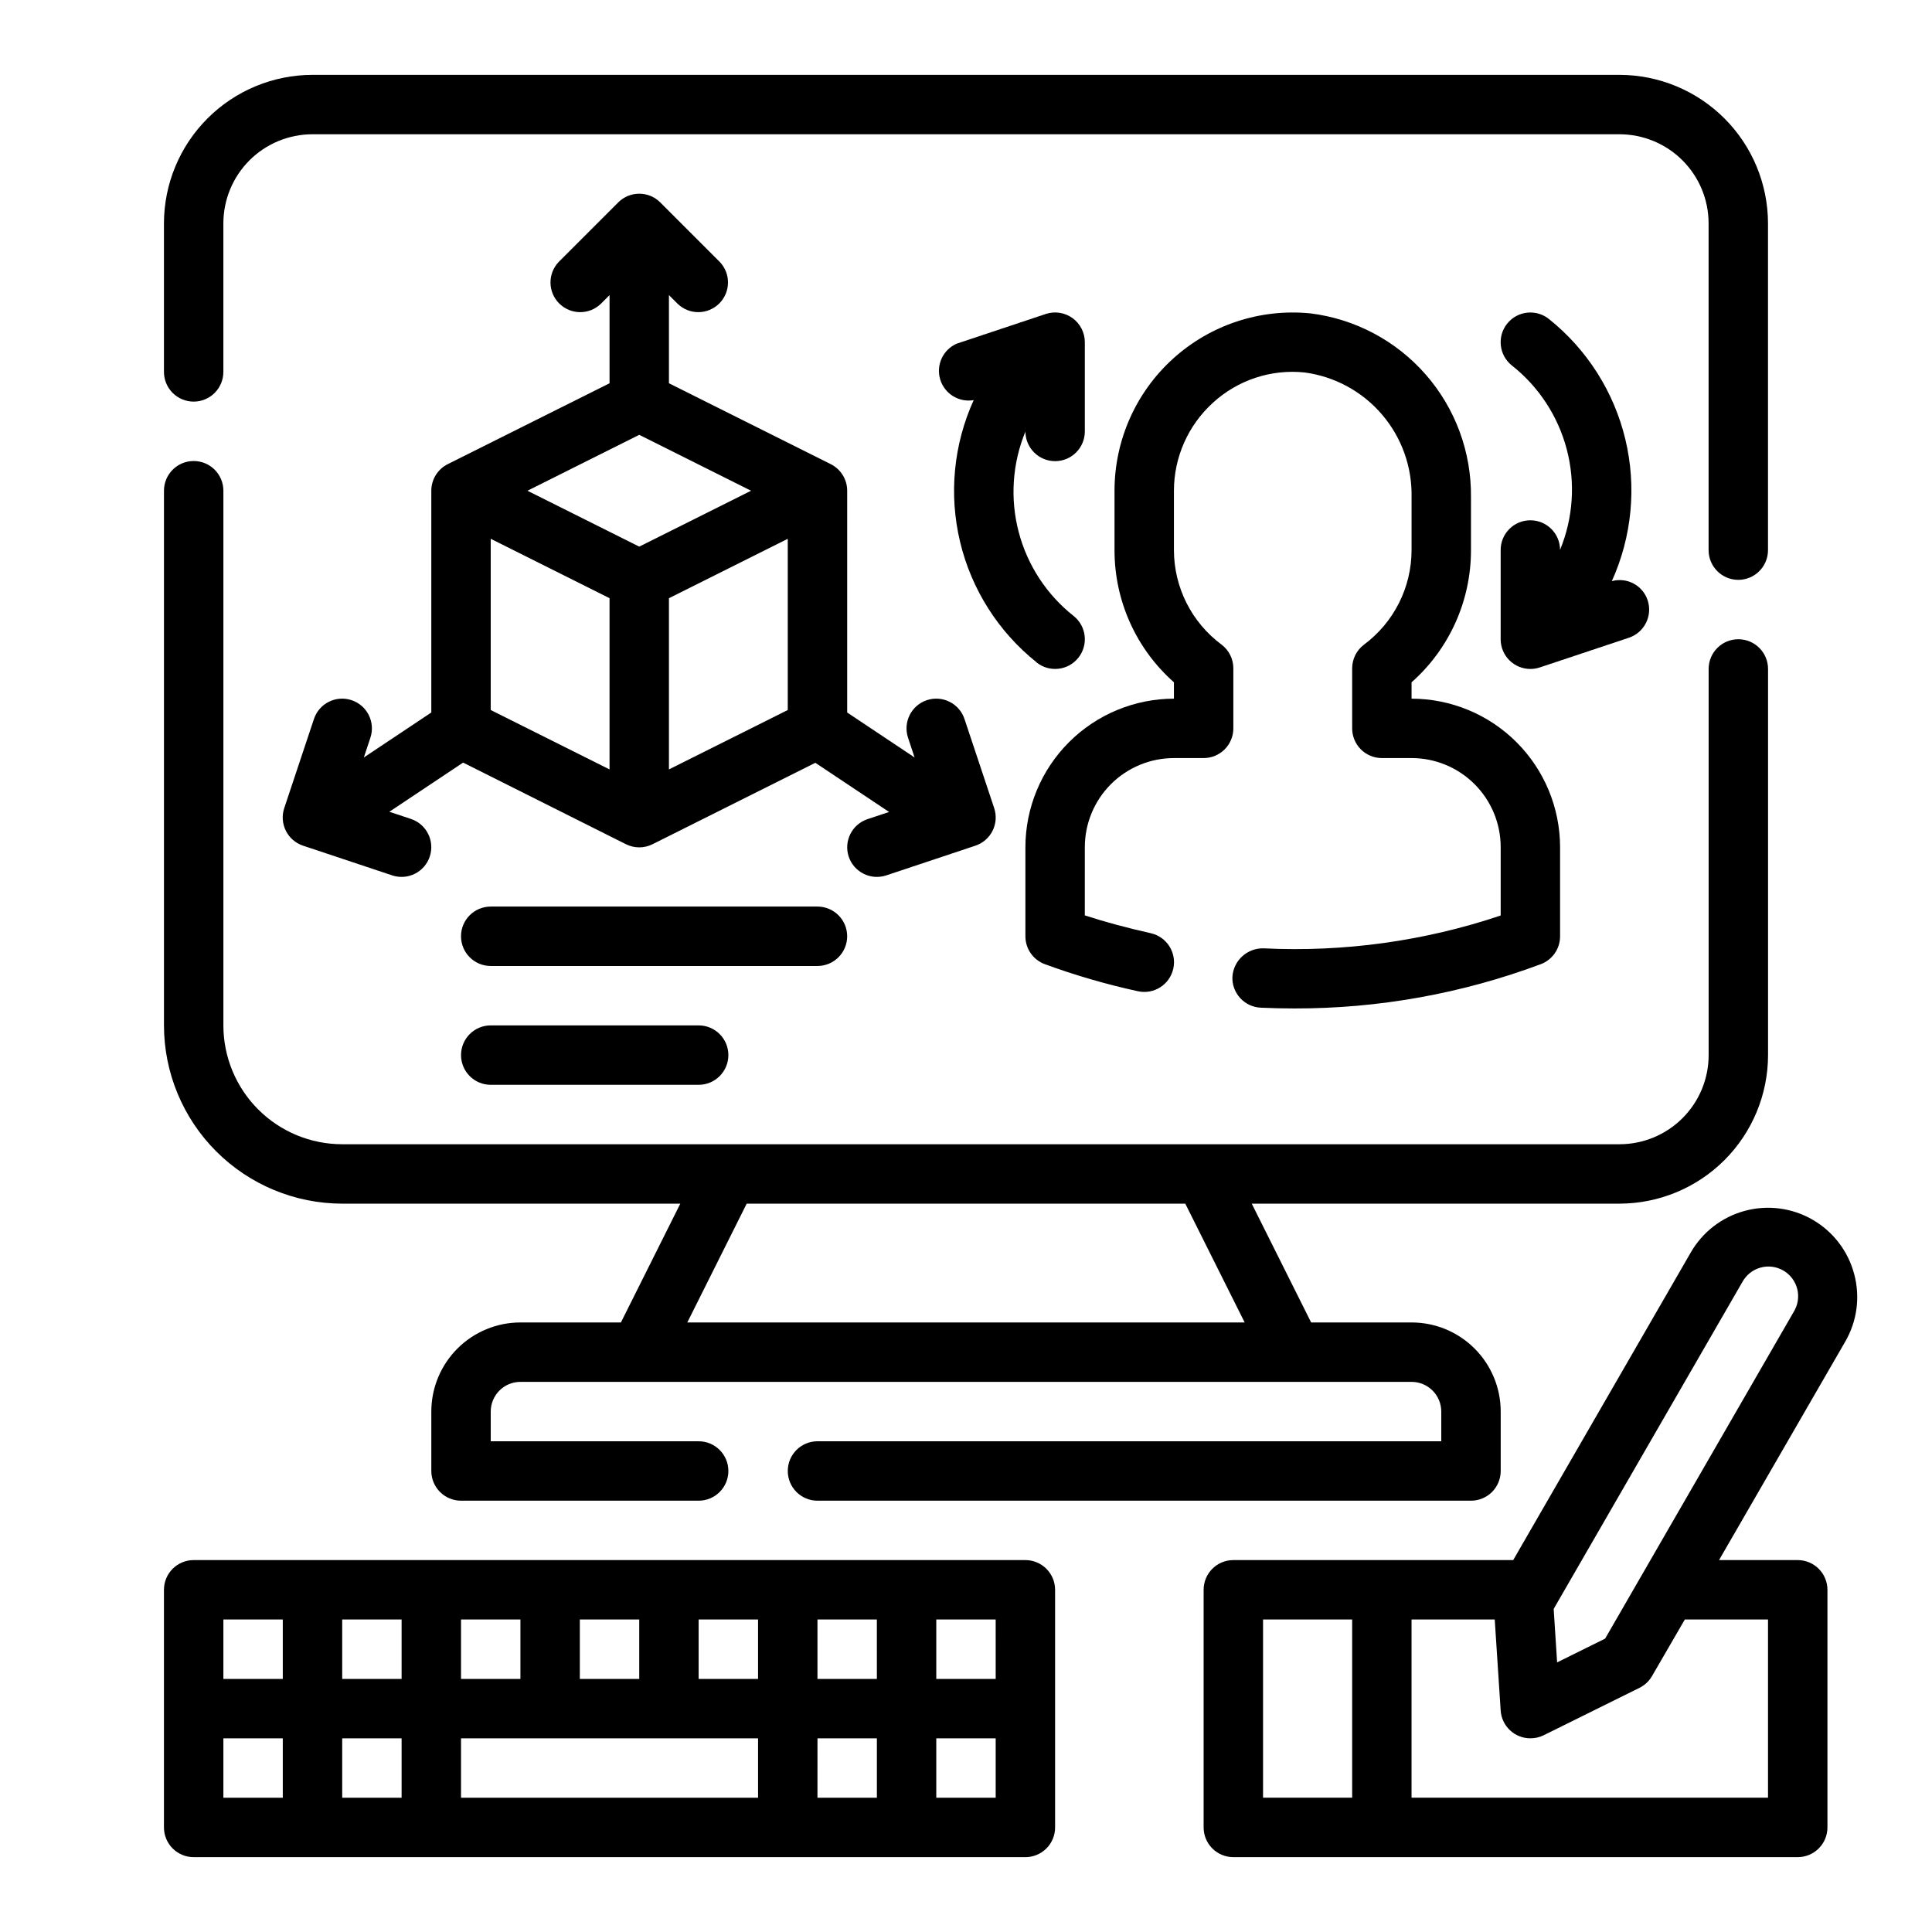 <?xml version="1.0" encoding="UTF-8"?>
<!-- Uploaded to: ICON Repo, www.iconrepo.com, Generator: ICON Repo Mixer Tools -->
<svg fill="#000000" width="800px" height="800px" version="1.1" viewBox="144 144 512 512" xmlns="http://www.w3.org/2000/svg">
 <g>
  <path d="m195.32 250.43c2.09 0 4.09-0.828 5.566-2.305s2.309-3.481 2.309-5.566v-39.359c0-6.266 2.488-12.273 6.914-16.699 4.43-4.43 10.438-6.918 16.699-6.918h346.37c6.262 0 12.27 2.488 16.699 6.918 4.43 4.426 6.918 10.434 6.918 16.699v86.59c0 4.348 3.523 7.875 7.871 7.875s7.871-3.527 7.871-7.875v-86.59c-0.012-10.438-4.164-20.441-11.543-27.82s-17.383-11.527-27.816-11.543h-346.37c-10.434 0.016-20.438 4.164-27.816 11.543s-11.531 17.383-11.543 27.82v39.359c0 2.086 0.832 4.09 2.305 5.566 1.477 1.477 3.481 2.305 5.566 2.305z"/>
  <path d="m234.69 462.98h89.598l-15.742 31.488-26.625-0.004c-6.262 0-12.27 2.488-16.699 6.918-4.43 4.43-6.918 10.438-6.918 16.699v15.746c0 2.086 0.832 4.09 2.309 5.566s3.477 2.305 5.566 2.305h62.977-0.004c4.348 0 7.875-3.523 7.875-7.871 0-4.348-3.527-7.875-7.875-7.875h-55.102v-7.871c0-4.348 3.523-7.871 7.871-7.871h236.16c2.09 0 4.09 0.828 5.566 2.305 1.477 1.477 2.305 3.481 2.305 5.566v7.871h-165.31c-4.348 0-7.871 3.527-7.871 7.875 0 4.348 3.523 7.871 7.871 7.871h173.19c2.086 0 4.09-0.828 5.566-2.305s2.305-3.481 2.305-5.566v-15.746c0-6.262-2.488-12.27-6.918-16.699-4.43-4.43-10.434-6.918-16.699-6.918h-26.621l-15.742-31.488 97.469 0.004c10.434-0.016 20.438-4.164 27.816-11.543s11.531-17.383 11.543-27.82v-102.34c0-4.348-3.523-7.871-7.871-7.871s-7.871 3.523-7.871 7.871v102.34c0 6.266-2.488 12.273-6.918 16.699-4.43 4.43-10.438 6.918-16.699 6.918h-338.5c-8.352 0-16.363-3.316-22.266-9.223-5.906-5.906-9.223-13.914-9.223-22.266v-141.7c0-4.348-3.527-7.871-7.875-7.871-4.348 0-7.871 3.523-7.871 7.871v141.7c0.012 12.523 4.992 24.531 13.848 33.383 8.855 8.855 20.863 13.836 33.387 13.852zm223.42 0 15.742 31.488-147.71-0.004 15.742-31.488z"/>
  <path d="m368.91 371c0.66 1.984 2.082 3.621 3.949 4.555 1.867 0.938 4.031 1.09 6.012 0.43l23.617-7.871h-0.004c1.984-0.66 3.621-2.078 4.555-3.945 0.938-1.871 1.09-4.031 0.43-6.012l-7.871-23.617c-1.375-4.129-5.836-6.363-9.965-4.992-4.133 1.375-6.367 5.836-4.992 9.969l1.738 5.227-17.867-11.926v-58.766c0-2.984-1.684-5.711-4.356-7.047l-42.879-21.434v-23.367l2.309 2.309c3.086 2.984 7.996 2.941 11.035-0.098 3.035-3.035 3.078-7.945 0.094-11.035l-15.742-15.742c-3.074-3.074-8.059-3.074-11.133 0l-15.742 15.742c-2.984 3.09-2.941 8 0.094 11.035 3.039 3.039 7.949 3.082 11.035 0.098l2.309-2.309v23.363l-42.879 21.434v0.004c-2.672 1.336-4.356 4.062-4.356 7.047v58.766l-17.883 11.926 1.738-5.227c1.375-4.133-0.859-8.594-4.992-9.969-4.129-1.371-8.59 0.863-9.965 4.992l-7.871 23.617c-0.66 1.98-0.508 4.141 0.43 6.012 0.934 1.867 2.57 3.285 4.555 3.945l23.617 7.871h-0.004c4.133 1.375 8.594-0.859 9.969-4.992 1.371-4.129-0.863-8.59-4.992-9.965l-5.723-1.906 19.547-13.027 43.16 21.633c2.215 1.109 4.824 1.109 7.039 0l43.148-21.578 19.547 13.027-5.723 1.906h-0.004c-4.106 1.375-6.332 5.805-4.984 9.918zm-55.504-82.137-29.629-14.812 29.629-14.816 29.629 14.816zm-39.359-2.078 31.488 15.742v45.375l-31.488-15.742zm47.23 61.117v-45.371l31.488-15.742v45.375z"/>
  <path d="m478.82 395.32c-4.301-0.086-7.918 3.215-8.219 7.508-0.094 2.086 0.645 4.125 2.055 5.664 1.406 1.543 3.371 2.461 5.457 2.555 2.969 0.133 5.934 0.203 8.887 0.203 22.309 0.047 44.441-3.93 65.34-11.742 3.07-1.156 5.102-4.098 5.098-7.379v-23.613c-0.012-10.438-4.16-20.441-11.539-27.82-7.379-7.379-17.383-11.527-27.82-11.543v-4.336c10.027-8.875 15.762-21.629 15.746-35.023v-14.051c0.133-11.941-4.141-23.512-12.004-32.496-7.863-8.988-18.766-14.758-30.617-16.207-13.266-1.301-26.465 3.062-36.34 12.016s-15.508 21.664-15.504 34.996v15.742c-0.02 13.395 5.715 26.148 15.742 35.023v4.336c-10.434 0.016-20.438 4.164-27.816 11.543s-11.531 17.383-11.543 27.82v23.617-0.004c0 3.281 2.031 6.215 5.102 7.371 8.051 2.953 16.293 5.352 24.672 7.18 4.242 0.953 8.457-1.711 9.414-5.953 0.957-4.242-1.707-8.457-5.953-9.414-6.465-1.449-12.227-3.016-17.492-4.723l0.004-18.074c0-6.266 2.488-12.273 6.914-16.699 4.43-4.43 10.438-6.918 16.699-6.918h7.875c2.086 0 4.09-0.828 5.566-2.305 1.473-1.477 2.305-3.481 2.305-5.566v-15.918c0-2.477-1.168-4.812-3.148-6.297-7.918-5.883-12.586-15.156-12.598-25.02v-15.742c0.008-8.875 3.754-17.332 10.32-23.301 6.582-6.039 15.434-8.969 24.316-8.039 7.965 1.062 15.258 5.019 20.484 11.121 5.231 6.098 8.023 13.91 7.856 21.941v14.02c-0.004 9.867-4.676 19.148-12.594 25.035-1.984 1.484-3.148 3.82-3.148 6.297v15.902c0 2.086 0.828 4.09 2.305 5.566 1.477 1.477 3.477 2.305 5.566 2.305h7.871c6.266 0 12.27 2.488 16.699 6.918 4.43 4.426 6.918 10.434 6.918 16.699v18.105c-20.23 6.801-41.559 9.75-62.875 8.699z"/>
  <path d="m418.7 319.55c3.394 2.719 8.352 2.168 11.066-1.227 2.719-3.398 2.168-8.352-1.227-11.07-7.156-5.648-12.273-13.477-14.582-22.297-2.309-8.82-1.68-18.148 1.789-26.582 0.023 4.348 3.562 7.856 7.91 7.836 4.348-0.023 7.856-3.566 7.836-7.914v-23.613c0-2.531-1.219-4.91-3.269-6.387-2.051-1.48-4.691-1.887-7.09-1.086l-23.617 7.871c-3.633 1.609-5.5 5.672-4.352 9.477 1.148 3.805 4.953 6.152 8.871 5.481-5.348 11.785-6.613 25.016-3.594 37.598 3.016 12.582 10.145 23.801 20.258 31.875z"/>
  <path d="m580.64 303.05c-1.32-3.938-5.492-6.148-9.492-5.039 5.34-11.785 6.602-25.012 3.586-37.594-3.019-12.582-10.145-23.797-20.25-31.875-3.398-2.719-8.352-2.168-11.07 1.227-2.715 3.394-2.168 8.352 1.23 11.07 7.152 5.648 12.273 13.477 14.578 22.293 2.309 8.82 1.684 18.152-1.789 26.582-0.02-4.348-3.562-7.856-7.91-7.832-4.348 0.023-7.856 3.562-7.832 7.91v23.617c0 2.086 0.828 4.09 2.305 5.566 1.477 1.477 3.481 2.305 5.566 2.305 0.848 0 1.684-0.137 2.488-0.402l23.617-7.871c4.121-1.375 6.348-5.832 4.973-9.957z"/>
  <path d="m368.51 392.12c0-2.086-0.832-4.09-2.309-5.566-1.477-1.477-3.477-2.305-5.566-2.305h-86.59c-4.348 0-7.871 3.523-7.871 7.871s3.523 7.875 7.871 7.875h86.59c2.09 0 4.09-0.832 5.566-2.309 1.477-1.477 2.309-3.477 2.309-5.566z"/>
  <path d="m274.05 415.74c-4.348 0-7.871 3.523-7.871 7.871 0 4.348 3.523 7.875 7.871 7.875h55.105-0.004c4.348 0 7.875-3.527 7.875-7.875 0-4.348-3.527-7.871-7.875-7.871z"/>
  <path d="m635.37 481.61c-1.613-6.062-5.574-11.234-11.004-14.371-5.43-3.141-11.887-3.988-17.945-2.359s-11.219 5.598-14.348 11.039l-47.059 81.52h-74.168c-4.348 0-7.871 3.527-7.871 7.875v62.977c0 2.086 0.828 4.09 2.305 5.566 1.477 1.473 3.477 2.305 5.566 2.305h149.57c2.09 0 4.09-0.832 5.566-2.305 1.477-1.477 2.309-3.481 2.309-5.566v-62.977c0-2.09-0.832-4.09-2.309-5.566-1.477-1.477-3.477-2.309-5.566-2.309h-20.852l33.449-57.906c3.144-5.422 3.996-11.871 2.359-17.922zm-156.65 138.8v-47.23h23.617v47.23zm133.82-47.23v47.23h-94.465v-47.23h22.043l1.574 24.121c0.266 4.148 3.715 7.375 7.871 7.367 1.207 0.012 2.402-0.258 3.488-0.789l25.441-12.594c1.398-0.695 2.559-1.793 3.332-3.148l8.672-14.957zm6.809-81.523-49.973 86.594-12.723 6.297-0.914-14.168 49.98-86.594h0.004c1.008-1.875 2.734-3.262 4.781-3.844 2.047-0.582 4.246-0.309 6.09 0.758 1.84 1.062 3.176 2.832 3.695 4.894 0.52 2.066 0.18 4.254-0.941 6.062z"/>
  <path d="m415.74 557.44h-220.42c-4.348 0-7.871 3.527-7.871 7.875v62.977c0 2.086 0.832 4.09 2.305 5.566 1.477 1.473 3.481 2.305 5.566 2.305h220.42c2.09 0 4.09-0.832 5.566-2.305 1.477-1.477 2.305-3.481 2.305-5.566v-62.977c0-2.09-0.828-4.09-2.305-5.566-1.477-1.477-3.477-2.309-5.566-2.309zm-7.871 31.488h-15.746v-15.742h15.742zm-31.488 0h-15.746v-15.742h15.742zm-31.488 0h-15.746v-15.742h15.742zm-31.488 0h-15.742v-15.742h15.742zm-31.488 0h-15.742v-15.742h15.742zm-31.488 0h-15.742v-15.742h15.742zm-47.23-15.742h15.742v15.742h-15.742zm0 31.488h15.742v15.742h-15.742zm31.488 0h15.742v15.742h-15.742zm31.488 0h78.719v15.742h-78.719zm94.465 0h15.742v15.742h-15.746zm47.23 15.742h-15.746v-15.742h15.742z"/>
 </g>
</svg>